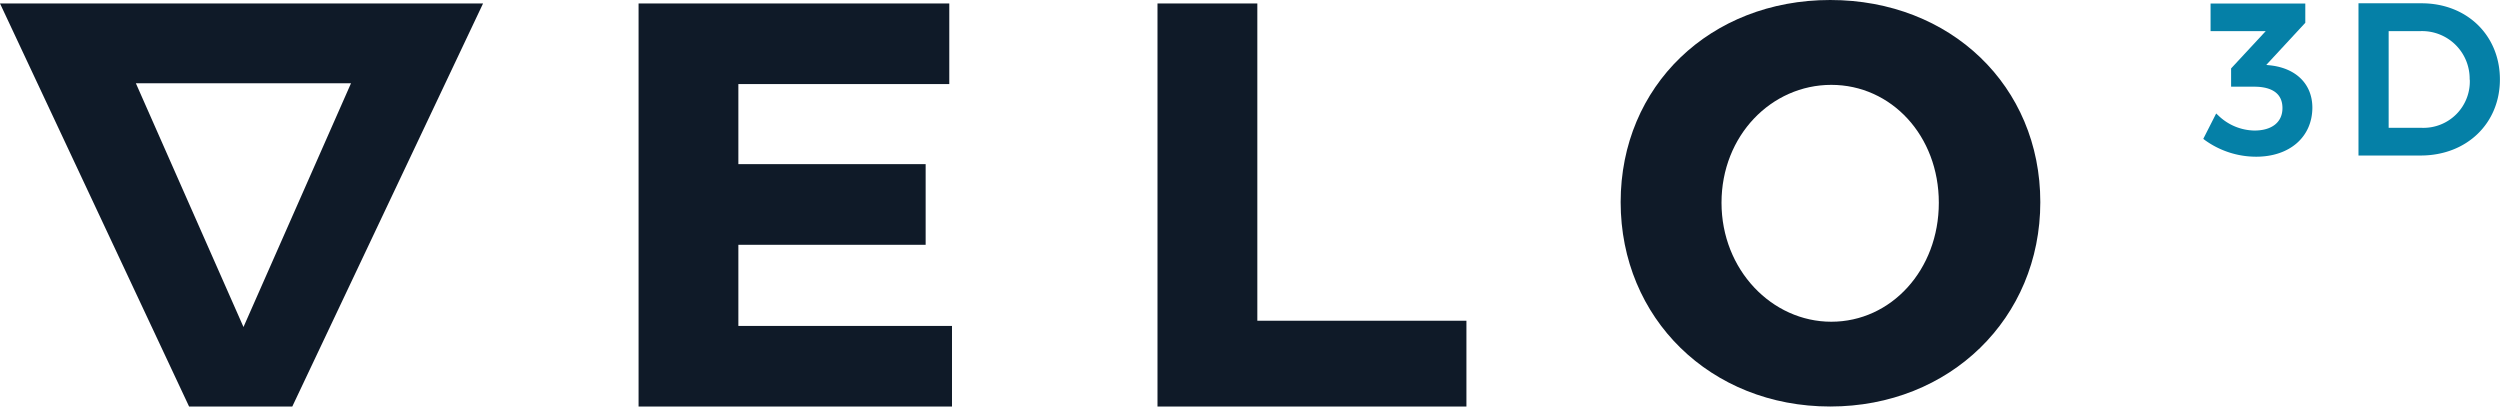 <svg xmlns="http://www.w3.org/2000/svg" viewBox="0 0 562.66 91.5"><defs><style>.cls-1{fill:#0f1a28;}.cls-2{fill:#0580a7;}</style></defs><g id="Layer_2" data-name="Layer 2"><g id="Layer_1-2" data-name="Layer 1"><polygon class="cls-1" points="166.18 55.09 208.33 55.09 208.33 36.94 166.18 36.94 166.18 18.92 213.65 18.92 213.65 0.78 143.72 0.78 143.72 91.5 214.26 91.5 214.26 73.36 166.18 73.36 166.18 55.09"/><polygon class="cls-1" points="282.98 0.78 260.51 0.78 260.51 91.5 330.04 91.5 330.04 72.19 282.98 72.19 282.98 0.78"/><path class="cls-1" d="M411.91,0c-27,0-47.16,19.35-47.16,45.49s20.21,46,47.16,46,47.29-19.86,47.29-46S439,0,411.91,0Zm.25,72.41c-13.35,0-24.71-11.66-24.71-26.78S398.68,19.1,412.16,19.1s24.2,11.41,24.2,26.53S425.63,72.41,412.16,72.41Z"/><path class="cls-1" d="M0,.78,42.56,91.5H65.78L108.72.78ZM54.8,73.6,30.58,18.74H79Z"/><path class="cls-2" d="M510.55,14.67l-.49-.06,8.78-9.48V.79H497.52V7h12.42l-7.8,8.4v4.11h5.19c2.91,0,6.37.83,6.37,4.82,0,3.16-2.36,5.05-6.32,5.05a11.92,11.92,0,0,1-8-3.28l-.6-.56-2.9,5.71.4.31a19.73,19.73,0,0,0,11.5,3.71c7.56,0,12.65-4.46,12.65-11.09C520.4,18.82,516.62,15.19,510.55,14.67Z"/><path class="cls-2" d="M545,.74H530.81V35h14c10.33,0,17.83-7.2,17.83-17.12S555.22.74,545,.74Zm10.86,17.17a10.43,10.43,0,0,1-10.72,10.86H537.6V7h7.28A10.71,10.71,0,0,1,555.83,17.91Z"/></g></g></svg>